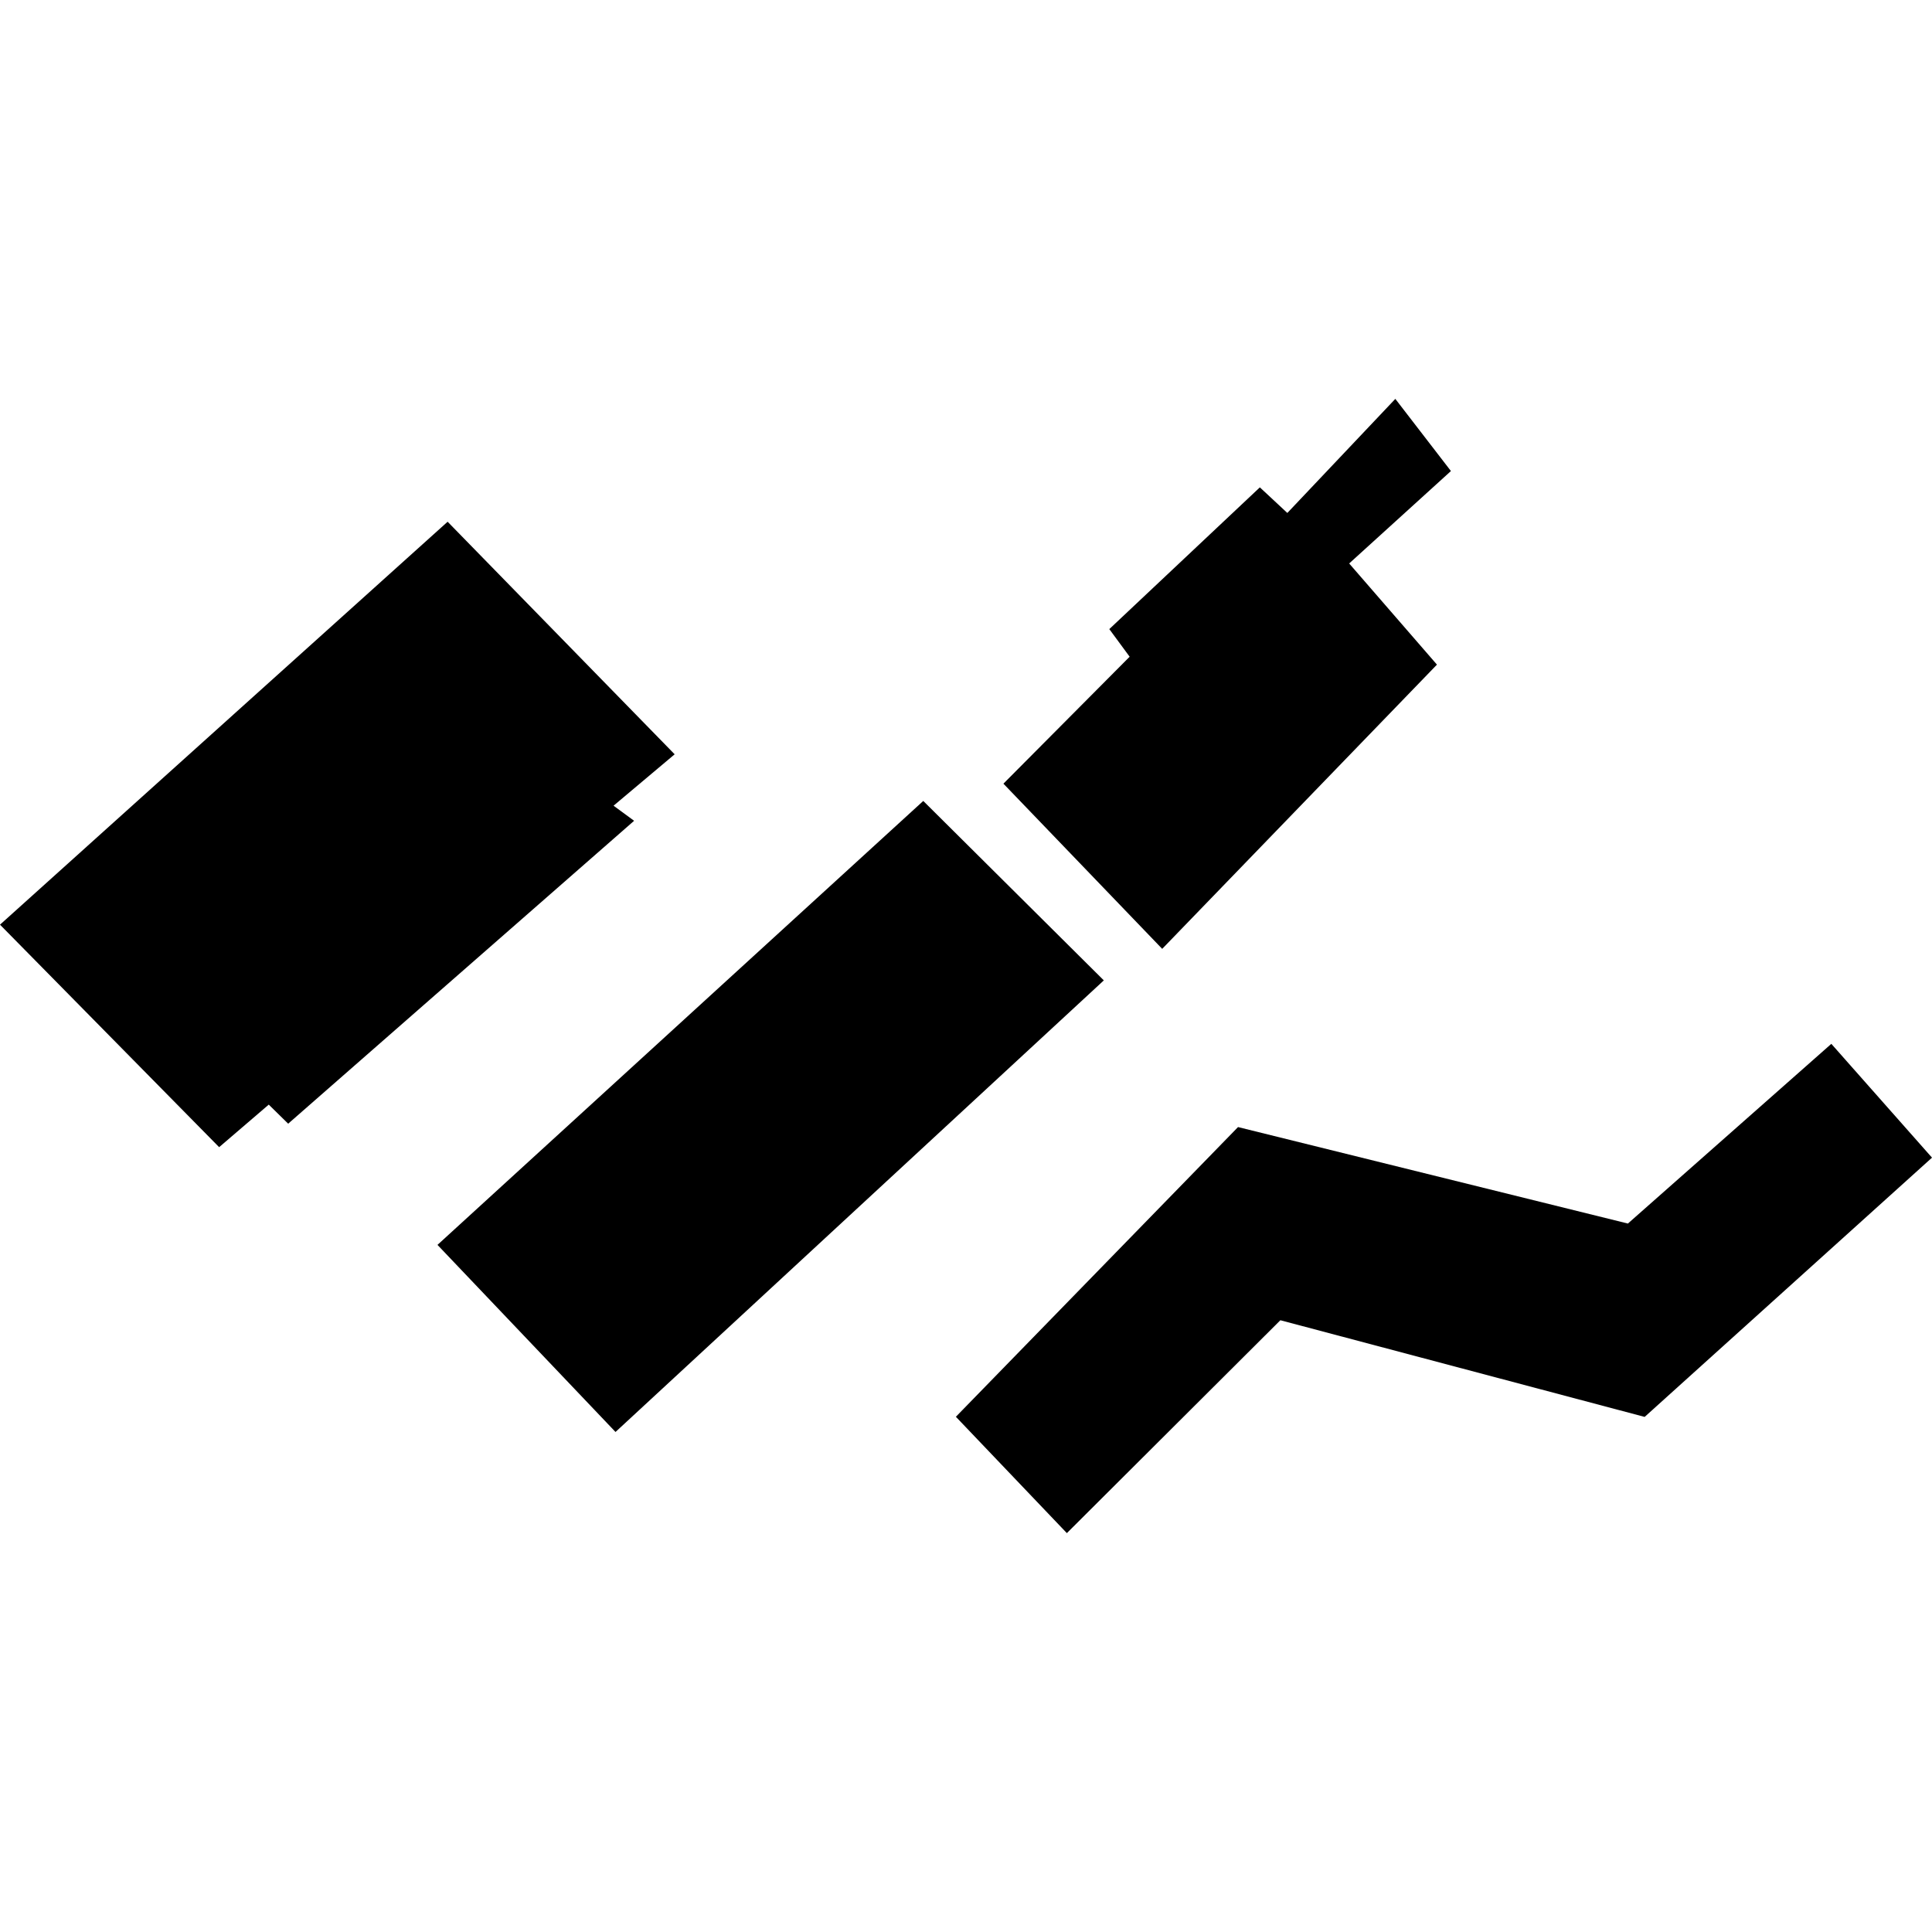 <?xml version="1.0" encoding="utf-8" standalone="no"?>
<!DOCTYPE svg PUBLIC "-//W3C//DTD SVG 1.1//EN"
  "http://www.w3.org/Graphics/SVG/1.1/DTD/svg11.dtd">
<!-- Created with matplotlib (https://matplotlib.org/) -->
<svg height="288pt" version="1.1" viewBox="0 0 288 288" width="288pt" xmlns="http://www.w3.org/2000/svg" xmlns:xlink="http://www.w3.org/1999/xlink">
 <defs>
  <style type="text/css">
*{stroke-linecap:butt;stroke-linejoin:round;}
  </style>
 </defs>
 <g id="figure_1">
  <g id="patch_1">
   <path d="M 0 288 
L 288 288 
L 288 0 
L 0 0 
z
" style="fill:none;opacity:0;"/>
  </g>
  <g id="axes_1">
   <g id="PatchCollection_1">
    <path clip-path="url(#p5bc8045d49)" d="M 245.166 211.216 
L 288 172.569 
L 272.994 155.603 
L 242.667 182.392 
L 184.552 168.01 
L 142.491 211.196 
L 159.036 228.54 
L 190.864 196.806 
L 245.166 211.216 
"/>
    <path clip-path="url(#p5bc8045d49)" d="M 91.753 213.461 
L 164.545 146.145 
L 137.63 119.396 
L 65.214 185.573 
L 91.753 213.461 
"/>
    <path clip-path="url(#p5bc8045d49)" d="M 214.204 99.075 
L 201.119 83.994 
L 216.287 70.218 
L 207.999 59.46 
L 191.901 76.465 
L 187.804 72.65 
L 165.362 93.778 
L 168.394 97.896 
L 149.578 116.82 
L 173.247 141.444 
L 214.204 99.075 
"/>
    <path clip-path="url(#p5bc8045d49)" d="M 32.667 171.006 
L 40.063 164.664 
L 42.957 167.507 
L 94.524 122.354 
L 91.463 120.103 
L 100.571 112.442 
L 66.726 77.774 
L 0 137.839 
L 32.667 171.006 
"/>
   </g>
  </g>
 </g>
 <defs>
  <clipPath id="p5bc8045d49">
   <rect height="169.08" width="288" x="0" y="59.46"/>
  </clipPath>
 </defs>
</svg>
